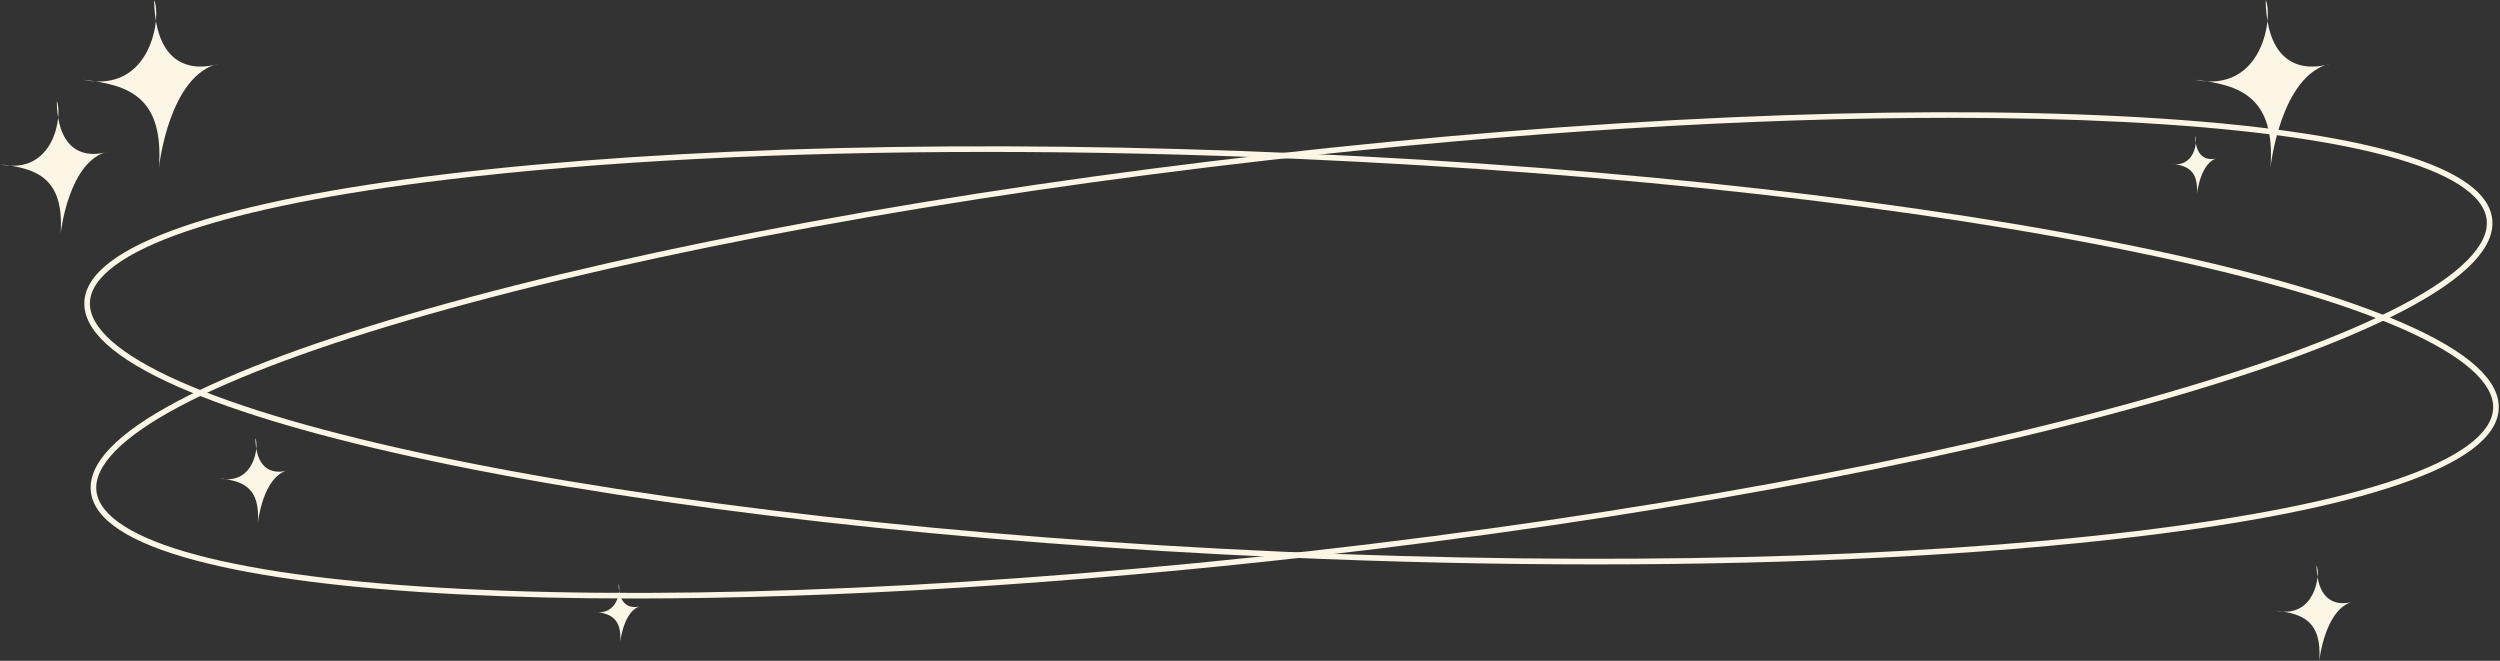 <?xml version="1.0" encoding="UTF-8" standalone="no"?><svg xmlns="http://www.w3.org/2000/svg" xmlns:xlink="http://www.w3.org/1999/xlink" fill="#000000" height="709.1" preserveAspectRatio="xMidYMid meet" version="1" viewBox="160.8 1145.4 2682.7 709.1" width="2682.7" zoomAndPan="magnify"><rect x="160.8" y="1145.4" width="2682.7" height="709.1" fill="#333333" stroke="none"/><g id="change1_1"><path d="M326.14,1145.45c8.1,15.58-1.75,101.23-76.79,85.52c50.61,5.24,87.27,19.2,82.03,94.25 c0,0,10.47-99.48,64.58-111.7C395.95,1213.52,327.89,1239.7,326.14,1145.45z" fill="#faf5e4"/></g><g id="change1_2"><path d="M2592.01,1145.45c8.1,15.58-1.75,101.23-76.79,85.52c50.61,5.24,87.27,19.2,82.03,94.25 c0,0,10.47-99.48,64.58-111.7C2661.82,1213.52,2593.75,1239.7,2592.01,1145.45z" fill="#faf5e4"/></g><g id="change1_3"><path d="M221.68,1254c6.42,12.35-1.38,80.21-60.85,67.77c40.11,4.15,69.15,15.21,65,74.68c0,0,8.3-78.83,51.17-88.51 C277,1307.93,223.06,1328.68,221.68,1254z" fill="#faf5e4"/></g><g id="change1_4"><path d="M2646.59,1751.93c4.62,8.89-1,57.78-43.83,48.82c28.89,2.99,49.81,10.96,46.82,53.8c0,0,5.98-56.79,36.86-63.76 C2686.44,1790.79,2647.59,1805.73,2646.59,1751.93z" fill="#faf5e4"/></g><g id="change1_5"><path d="M2516.43,1291.3c2.81,5.41-0.61,35.13-26.65,29.68c17.57,1.82,30.29,6.66,28.47,32.71 c0,0,3.63-34.53,22.41-38.77C2540.66,1314.93,2517.03,1324.01,2516.43,1291.3z" fill="#faf5e4"/></g><g id="change1_6"><path d="M824.52,1772.04c2.81,5.41-0.61,35.13-26.65,29.68c17.57,1.82,30.29,6.66,28.47,32.71 c0,0,3.63-34.53,22.41-38.77C848.76,1795.67,825.13,1804.75,824.52,1772.04z" fill="#faf5e4"/></g><g id="change1_7"><path d="M434.83,1615.43c4.1,7.89-0.88,51.24-38.87,43.29c25.62,2.65,44.18,9.72,41.53,47.71c0,0,5.3-50.36,32.69-56.55 C470.17,1649.89,435.71,1663.14,434.83,1615.43z" fill="#faf5e4"/></g><g id="change1_9"><path d="M1873.47,1751.05c-108.45,0-221.29-2.51-336.33-7.6c-345.38-15.26-669.12-51.86-911.6-103.05 c-118.03-24.92-210.41-51.96-274.57-80.37c-67.47-29.88-101.01-60.34-99.67-90.55c1.33-30.21,37.43-57.6,107.27-81.41 c66.42-22.64,160.82-41.42,280.59-55.83c246.05-29.6,571.76-37.49,917.14-22.23c345.38,15.26,669.12,51.86,911.6,103.05 c118.03,24.92,210.41,51.96,274.57,80.37c67.47,29.88,101.01,60.34,99.67,90.55c-1.33,30.21-37.43,57.6-107.27,81.41 c-66.42,22.64-160.82,41.42-280.59,55.83C2290.18,1740.96,2090.64,1751.05,1873.47,1751.05z M1219.95,1308.42 c-216.92,0-416.2,10.07-580.07,29.78c-119.35,14.36-213.35,33.05-279.37,55.55c-66.32,22.61-102.01,48.88-103.21,75.99 c-1.2,27.11,32.03,56.43,96.11,84.8c63.78,28.24,155.76,55.15,273.38,79.98c242.17,51.12,565.57,87.67,910.62,102.92 s670.42,7.37,916.15-22.19c119.35-14.36,213.35-33.05,279.37-55.55c66.32-22.61,102.01-48.88,103.21-75.99 c1.2-27.11-32.04-56.43-96.11-84.8c-63.78-28.24-155.76-55.15-273.38-79.98c-242.17-51.12-565.57-87.67-910.62-102.92 C1441.08,1310.93,1328.31,1308.42,1219.95,1308.42z" fill="#faf5e4"/></g><g id="change1_8"><path d="M841.13,1787.64c-65.94,0-128.32-1.46-186.43-4.42c-120.48-6.13-215.95-18.37-283.76-36.39 c-71.32-18.95-109.21-43.79-112.62-73.83c-3.41-30.04,27.95-62.75,93.2-97.2c62.05-32.76,152.35-66.09,268.39-99.07 c238.38-67.75,558.84-126.54,902.35-165.54s668.99-53.54,916.49-40.95c120.48,6.13,215.95,18.37,283.77,36.39 c71.32,18.94,109.21,43.78,112.62,73.83c3.41,30.05-27.95,62.75-93.2,97.2c-62.05,32.76-152.35,66.09-268.39,99.07 c-238.38,67.75-558.84,126.54-902.35,165.54C1308.34,1772.12,1056.01,1787.64,841.13,1787.64z M2252.29,1271.83 c-214.65,0-466.71,15.51-729.36,45.33c-343.19,38.96-663.31,97.68-901.38,165.35c-115.63,32.87-205.54,66.04-267.23,98.61 c-61.97,32.71-93.1,64.25-90.04,91.21c3.06,26.96,40.47,50.72,108.2,68.71c67.41,17.91,162.47,30.09,282.53,36.19 c247.18,12.58,572.32-1.95,915.51-40.92c343.19-38.96,663.31-97.69,901.38-165.35c115.63-32.87,205.54-66.04,267.23-98.61 c61.97-32.71,93.1-64.26,90.04-91.22c-3.06-26.96-40.47-50.72-108.2-68.71c-67.41-17.91-162.47-30.08-282.53-36.19 C2380.43,1273.29,2318.11,1271.83,2252.29,1271.83z" fill="#faf5e4"/></g></svg>